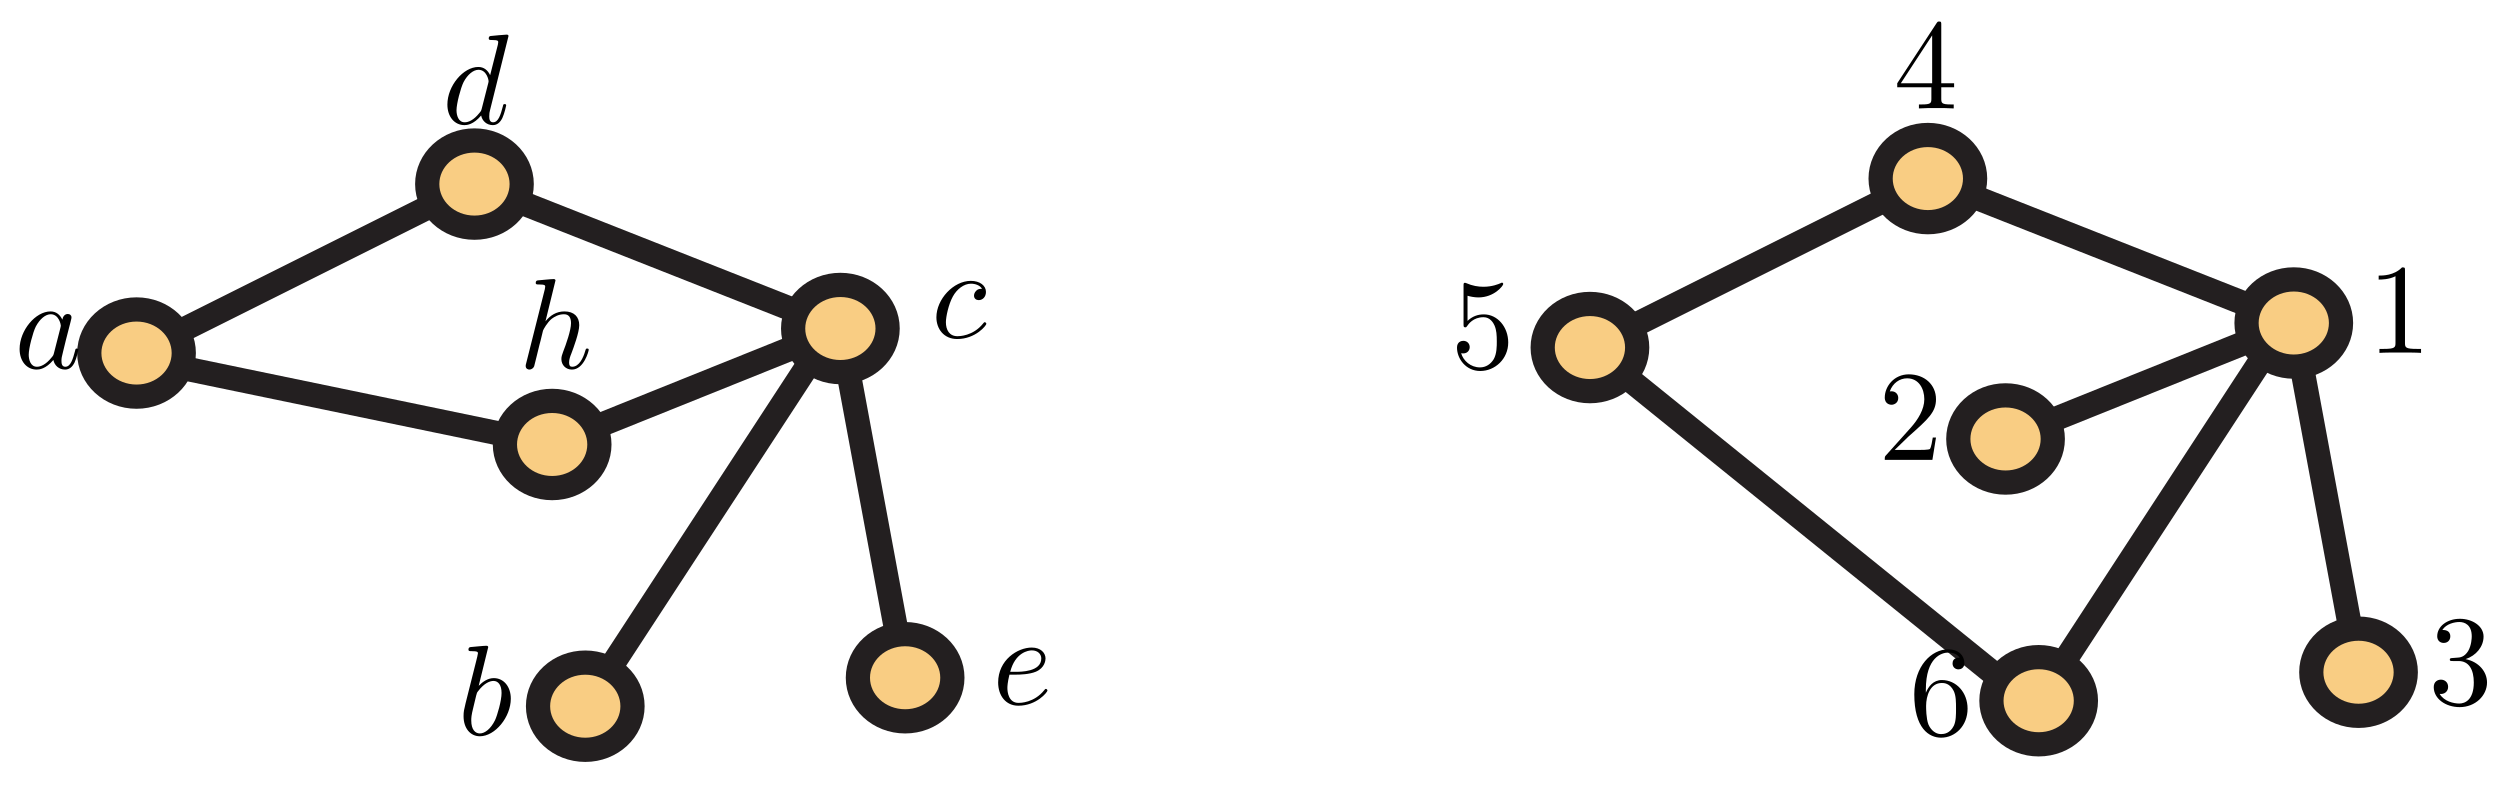 <svg xmlns="http://www.w3.org/2000/svg" xmlns:xlink="http://www.w3.org/1999/xlink" xmlns:inkscape="http://www.inkscape.org/namespaces/inkscape" version="1.1" width="194" height="61" viewBox="0 0 194 61">
<defs>
<clipPath id="clip_1">
<path transform="matrix(.47,0,0,-.47,-13.103,59.397)" d="M0 0H504V108H0Z"/>
</clipPath>
<clipPath id="clip_2">
<path transform="matrix(.47,0,0,-.47,-13.103,59.397)" d="M0 108H504V0H0Z"/>
</clipPath>
<path id="font_3_1" d="M.373 .378C.355 .415 .326 .442 .281 .442 .164 .442 .04 .295 .04 .149 .04 .055 .095-.011 .173-.011 .193-.011 .243-.007 .303 .064 .311 .022 .346-.011 .394-.011 .429-.011 .452 .012 .468 .044 .485 .08 .498 .141 .498 .143 .498 .153 .489 .153 .486 .153 .476 .153 .475 .149 .472 .135 .455 .07 .437 .011 .396 .011 .369 .011 .366 .037 .366 .057 .366 .079 .368 .087 .379 .131 .39 .173 .392 .183 .401 .221L.437 .361C.444 .389 .444 .391 .444 .395 .444 .412 .432 .422 .415 .422 .391 .422 .376 .4 .373 .378M.308 .119C.303 .101 .303 .099 .288 .082 .244 .027 .203 .011 .175 .011 .125 .011 .111 .066 .111 .105 .111 .155 .143 .278 .166 .324 .197 .383 .242 .42 .282 .42 .347 .42 .361 .338 .361 .332 .361 .326 .359 .32 .358 .315L.308 .119Z"/>
<path id="font_3_2" d="M.239 .683C.239 .684 .239 .694 .226 .694 .203 .694 .13 .686 .104 .684 .096 .683 .085 .682 .085 .664 .085 .652 .094 .652 .109 .652 .157 .652 .159 .645 .159 .635 .159 .628 .15 .594 .145 .573L.063 .247C.051 .197 .047 .181 .047 .146 .047 .051 .1-.011 .174-.011 .292-.011 .415 .138 .415 .282 .415 .373 .362 .442 .282 .442 .236 .442 .195 .413 .165 .382L.239 .683M.145 .305C.151 .327 .151 .329 .16 .34 .209 .405 .254 .42 .28 .42 .316 .42 .343 .39 .343 .326 .343 .267 .31 .152 .292 .114 .259 .047 .213 .011 .174 .011 .14 .011 .107 .038 .107 .112 .107 .131 .107 .15 .123 .213L.145 .305Z"/>
<path id="font_3_3" d="M.396 .38C.38 .38 .366 .38 .352 .366 .336 .351 .334 .334 .334 .327 .334 .303 .352 .292 .371 .292 .4 .292 .427 .316 .427 .356 .427 .405 .38 .442 .309 .442 .174 .442 .041 .299 .041 .158 .041 .068 .099-.011 .203-.011 .346-.011 .43 .095 .43 .107 .43 .113 .424 .12 .418 .12 .413 .12 .411 .118 .405 .11 .326 .011 .217 .011 .205 .011 .142 .011 .115 .06 .115 .12 .115 .161 .135 .258 .169 .32 .2 .377 .255 .42 .31 .42 .344 .42 .382 .407 .396 .38Z"/>
<path id="font_3_4" d="M.516 .683C.516 .684 .516 .694 .503 .694 .488 .694 .393 .685 .376 .683 .368 .682 .362 .677 .362 .664 .362 .652 .371 .652 .386 .652 .434 .652 .436 .645 .436 .635L.433 .615 .373 .378C.355 .415 .326 .442 .281 .442 .164 .442 .04 .295 .04 .149 .04 .055 .095-.011 .173-.011 .193-.011 .243-.007 .303 .064 .311 .022 .346-.011 .394-.011 .429-.011 .452 .012 .468 .044 .485 .08 .498 .141 .498 .143 .498 .153 .489 .153 .486 .153 .476 .153 .475 .149 .472 .135 .455 .07 .437 .011 .396 .011 .369 .011 .366 .037 .366 .057 .366 .081 .368 .088 .372 .105L.516 .683M.308 .119C.303 .101 .303 .099 .288 .082 .244 .027 .203 .011 .175 .011 .125 .011 .111 .066 .111 .105 .111 .155 .143 .278 .166 .324 .197 .383 .242 .42 .282 .42 .347 .42 .361 .338 .361 .332 .361 .326 .359 .32 .358 .315L.308 .119Z"/>
<path id="font_3_5" d="M.187 .231C.216 .231 .29 .233 .34 .254 .41 .284 .415 .343 .415 .357 .415 .401 .377 .442 .308 .442 .197 .442 .046 .345 .046 .17 .046 .068 .105-.011 .203-.011 .346-.011 .43 .095 .43 .107 .43 .113 .424 .12 .418 .12 .413 .12 .411 .118 .405 .11 .326 .011 .217 .011 .205 .011 .127 .011 .118 .095 .118 .127 .118 .139 .119 .17 .134 .231H.187M.14 .253C.179 .405 .282 .42 .308 .42 .355 .42 .382 .391 .382 .357 .382 .253 .222 .253 .181 .253H.14Z"/>
<path id="font_3_6" d="M.287 .683C.287 .684 .287 .694 .274 .694 .251 .694 .178 .686 .152 .684 .144 .683 .133 .682 .133 .664 .133 .652 .142 .652 .157 .652 .205 .652 .207 .645 .207 .635L.204 .615 .059 .039C.055 .025 .055 .023 .055 .017 .055-.006 .075-.011 .084-.011 .1-.011 .116 .001 .121 .015L.14 .091 .162 .181C.168 .203 .174 .225 .179 .248 .181 .254 .189 .287 .19 .293 .193 .302 .224 .358 .258 .385 .28 .401 .311 .42 .354 .42 .397 .42 .408 .386 .408 .35 .408 .296 .37 .187 .346 .126 .338 .103 .333 .091 .333 .071 .333 .024 .368-.011 .415-.011 .509-.011 .546 .135 .546 .143 .546 .153 .537 .153 .534 .153 .524 .153 .524 .15 .519 .135 .504 .082 .472 .011 .417 .011 .4 .011 .393 .021 .393 .044 .393 .069 .402 .093 .411 .115 .427 .158 .472 .277 .472 .335 .472 .4 .432 .442 .357 .442 .294 .442 .246 .411 .209 .365L.287 .683Z"/>
<path id="font_4_1" d="M.294 .64C.294 .664 .294 .666 .271 .666 .209 .602 .121 .602 .089 .602V.571C.109 .571 .168 .571 .22 .597V.079C.22 .043 .217 .031 .127 .031H.095V0C.13 .003 .217 .003 .257 .003 .297 .003 .384 .003 .419 0V.031H.387C.297 .031 .294 .042 .294 .079V.64Z"/>
<path id="font_4_2" d="M.127 .077 .233 .18C.389 .318 .449 .372 .449 .472 .449 .586 .359 .666 .237 .666 .124 .666 .05 .574 .05 .485 .05 .429 .1 .429 .103 .429 .12 .429 .155 .441 .155 .482 .155 .508 .137 .534 .102 .534 .094 .534 .092 .534 .089 .533 .112 .598 .166 .635 .224 .635 .315 .635 .358 .554 .358 .472 .358 .392 .308 .313 .253 .251L.061 .037C.05 .026 .05 .024 .05 0H.421L.449 .174H.424C.419 .144 .412 .1 .402 .085 .395 .077 .329 .077 .307 .077H.127Z"/>
<path id="font_4_3" d="M.29 .352C.372 .379 .43 .449 .43 .528 .43 .61 .342 .666 .246 .666 .145 .666 .069 .606 .069 .53 .069 .497 .091 .478 .12 .478 .151 .478 .171 .5 .171 .529 .171 .579 .124 .579 .109 .579 .14 .628 .206 .641 .242 .641 .283 .641 .338 .619 .338 .529 .338 .517 .336 .459 .31 .415 .28 .367 .246 .364 .221 .363 .213 .362 .189 .36 .182 .36 .174 .359 .167 .358 .167 .348 .167 .337 .174 .337 .191 .337H.235C.317 .337 .354 .269 .354 .17 .354 .034 .285 .006 .241 .006 .198 .006 .123 .022 .088 .081 .123 .076 .154 .098 .154 .136 .154 .172 .127 .192 .098 .192 .074 .192 .042 .178 .042 .134 .042 .043 .135-.022 .244-.022 .366-.022 .457 .068 .457 .17 .457 .253 .394 .331 .29 .352Z"/>
<path id="font_4_4" d="M.294 .165V.078C.294 .042 .292 .031 .218 .031H.197V0C.238 .003 .29 .003 .332 .003 .374 .003 .427 .003 .468 0V.031H.447C.373 .031 .371 .042 .371 .078V.165H.471V.196H.371V.651C.371 .671 .371 .677 .355 .677 .346 .677 .343 .677 .335 .665L.028 .196V.165H.294M.3 .196H.056L.3 .569V.196Z"/>
<path id="font_4_5" d="M.449 .2C.449 .319 .367 .419 .259 .419 .211 .419 .168 .403 .132 .368V.564C.152 .558 .185 .551 .217 .551 .34 .551 .41 .642 .41 .655 .41 .661 .407 .666 .4 .666 .399 .666 .397 .666 .392 .663 .372 .654 .323 .634 .256 .634 .216 .634 .17 .641 .123 .662 .115 .665 .113 .665 .111 .665 .101 .665 .101 .657 .101 .641V.344C.101 .326 .101 .318 .115 .318 .122 .318 .124 .321 .128 .327 .139 .343 .176 .397 .257 .397 .309 .397 .334 .351 .342 .333 .358 .296 .36 .257 .36 .207 .36 .172 .36 .112 .336 .07 .312 .031 .275 .006 .229 .006 .156 .006 .099 .058 .082 .117 .085 .116 .088 .115 .099 .115 .132 .115 .149 .14 .149 .164 .149 .188 .132 .213 .099 .213 .085 .213 .05 .206 .05 .16 .05 .074 .119-.022 .231-.022 .347-.022 .449 .073 .449 .2Z"/>
<path id="font_4_6" d="M.132 .328V.352C.132 .605 .256 .641 .307 .641 .331 .641 .373 .635 .395 .601 .38 .601 .34 .601 .34 .556 .34 .525 .364 .51 .386 .51 .402 .51 .432 .519 .432 .558 .432 .618 .388 .666 .305 .666 .177 .666 .042 .537 .042 .316 .042 .049 .158-.022 .251-.022 .362-.022 .457 .072 .457 .204 .457 .331 .368 .427 .257 .427 .189 .427 .152 .376 .132 .328M.251 .006C.188 .006 .158 .066 .152 .081 .134 .128 .134 .208 .134 .226 .134 .304 .166 .404 .256 .404 .272 .404 .318 .404 .349 .342 .367 .305 .367 .254 .367 .205 .367 .157 .367 .107 .35 .071 .32 .011 .274 .006 .251 .006Z"/>
</defs>
<g clip-path="url(#clip_1)">
<g inkscape:groupmode="layer" inkscape:label="Layer 1">
<path transform="matrix(.47,0,0,-.47,10.592,27.397)" stroke-width="4" stroke-linecap="butt" stroke-miterlimit="4" stroke-linejoin="miter" fill="none" stroke="#231f20" d="M0 0 55.738 27.869"/>
<path transform="matrix(.47,0,0,-.47,36.814,14.285)" stroke-width="4" stroke-linecap="butt" stroke-miterlimit="4" stroke-linejoin="miter" fill="none" stroke="#231f20" d="M0 0 60.356-23.822"/>
<path transform="matrix(.47,0,0,-.47,64.322,25.855)" stroke-width="4" stroke-linecap="butt" stroke-miterlimit="4" stroke-linejoin="miter" fill="none" stroke="#231f20" d="M0 0-40.19-61.527"/>
<path transform="matrix(.47,0,0,-.47,64.322,25.855)" stroke-width="4" stroke-linecap="butt" stroke-miterlimit="4" stroke-linejoin="miter" fill="none" stroke="#231f20" d="M0 0-45.655-18.358"/>
<path transform="matrix(.47,0,0,-.47,65.209,25.493)" stroke-width="4" stroke-linecap="butt" stroke-miterlimit="4" stroke-linejoin="miter" fill="none" stroke="#231f20" d="M0 0 10.682-57.599"/>
<path transform="matrix(.47,0,0,-.47,42.843,34.492)" stroke-width="4" stroke-linecap="butt" stroke-miterlimit="4" stroke-linejoin="miter" fill="none" stroke="#231f20" d="M0 0-70.192 14.533"/>
<g clip-path="url(#clip_2)">
<path transform="matrix(.47,0,0,-.47,40.484,14.285)" d="M0 0C0 3.977-3.492 7.2-7.799 7.2-12.107 7.2-15.6 3.977-15.6 0-15.6-3.976-12.107-7.2-7.799-7.2-3.492-7.2 0-3.976 0 0" fill="#f9cd83"/>
<path transform="matrix(.47,0,0,-.47,40.484,14.285)" stroke-width="4" stroke-linecap="butt" stroke-miterlimit="4" stroke-linejoin="miter" fill="none" stroke="#231f20" d="M0 0C0 3.977-3.492 7.2-7.799 7.2-12.107 7.2-15.6 3.977-15.6 0-15.6-3.976-12.107-7.2-7.799-7.2-3.492-7.2 0-3.976 0 0Z"/>
<path transform="matrix(.47,0,0,-.47,73.904,52.593)" d="M0 0C0 3.977-3.492 7.2-7.799 7.2-12.107 7.2-15.6 3.977-15.6 0-15.6-3.976-12.107-7.2-7.799-7.2-3.492-7.2 0-3.976 0 0" fill="#f9cd83"/>
<path transform="matrix(.47,0,0,-.47,73.904,52.593)" stroke-width="4" stroke-linecap="butt" stroke-miterlimit="4" stroke-linejoin="miter" fill="none" stroke="#231f20" d="M0 0C0 3.977-3.492 7.2-7.799 7.2-12.107 7.2-15.6 3.977-15.6 0-15.6-3.976-12.107-7.2-7.799-7.2-3.492-7.2 0-3.976 0 0Z"/>
<path transform="matrix(.47,0,0,-.47,46.513,34.492)" d="M0 0C0 3.977-3.492 7.2-7.799 7.2-12.107 7.2-15.6 3.977-15.6 0-15.6-3.976-12.107-7.2-7.799-7.2-3.492-7.2 0-3.976 0 0" fill="#f9cd83"/>
<path transform="matrix(.47,0,0,-.47,46.513,34.492)" stroke-width="4" stroke-linecap="butt" stroke-miterlimit="4" stroke-linejoin="miter" fill="none" stroke="#231f20" d="M0 0C0 3.977-3.492 7.2-7.799 7.2-12.107 7.2-15.6 3.977-15.6 0-15.6-3.976-12.107-7.2-7.799-7.2-3.492-7.2 0-3.976 0 0Z"/>
<path transform="matrix(.47,0,0,-.47,68.879,25.493)" d="M0 0C0 3.977-3.492 7.2-7.799 7.2-12.107 7.2-15.6 3.977-15.6 0-15.6-3.976-12.107-7.2-7.799-7.2-3.492-7.2 0-3.976 0 0" fill="#f9cd83"/>
<path transform="matrix(.47,0,0,-.47,68.879,25.493)" stroke-width="4" stroke-linecap="butt" stroke-miterlimit="4" stroke-linejoin="miter" fill="none" stroke="#231f20" d="M0 0C0 3.977-3.492 7.2-7.799 7.2-12.107 7.2-15.6 3.977-15.6 0-15.6-3.976-12.107-7.2-7.799-7.2-3.492-7.2 0-3.976 0 0Z"/>
<path transform="matrix(.47,0,0,-.47,49.083,54.802)" d="M0 0C0 3.977-3.492 7.2-7.799 7.2-12.107 7.2-15.6 3.977-15.6 0-15.6-3.976-12.107-7.2-7.799-7.2-3.492-7.2 0-3.976 0 0" fill="#f9cd83"/>
<path transform="matrix(.47,0,0,-.47,49.083,54.802)" stroke-width="4" stroke-linecap="butt" stroke-miterlimit="4" stroke-linejoin="miter" fill="none" stroke="#231f20" d="M0 0C0 3.977-3.492 7.2-7.799 7.2-12.107 7.2-15.6 3.977-15.6 0-15.6-3.976-12.107-7.2-7.799-7.2-3.492-7.2 0-3.976 0 0Z"/>
<path transform="matrix(.47,0,0,-.47,14.261,27.397)" d="M0 0C0 3.977-3.492 7.2-7.799 7.2-12.107 7.2-15.6 3.977-15.6 0-15.6-3.976-12.107-7.2-7.799-7.2-3.492-7.2 0-3.976 0 0" fill="#f9cd83"/>
<path transform="matrix(.47,0,0,-.47,14.261,27.397)" stroke-width="4" stroke-linecap="butt" stroke-miterlimit="4" stroke-linejoin="miter" fill="none" stroke="#231f20" d="M0 0C0 3.977-3.492 7.2-7.799 7.2-12.107 7.2-15.6 3.977-15.6 0-15.6-3.976-12.107-7.2-7.799-7.2-3.492-7.2 0-3.976 0 0Z"/>
<path transform="matrix(.47,0,0,-.47,123.376,26.97)" stroke-width="4" stroke-linecap="butt" stroke-miterlimit="4" stroke-linejoin="miter" fill="none" stroke="#231f20" d="M0 0 72.837-58.831"/>
<path transform="matrix(.47,0,0,-.47,123.376,26.97)" stroke-width="4" stroke-linecap="butt" stroke-miterlimit="4" stroke-linejoin="miter" fill="none" stroke="#231f20" d="M0 0 55.737 27.869"/>
<path transform="matrix(.47,0,0,-.47,149.598,13.858)" stroke-width="4" stroke-linecap="butt" stroke-miterlimit="4" stroke-linejoin="miter" fill="none" stroke="#231f20" d="M0 0 60.356-23.822"/>
<path transform="matrix(.47,0,0,-.47,177.106,25.428)" stroke-width="4" stroke-linecap="butt" stroke-miterlimit="4" stroke-linejoin="miter" fill="none" stroke="#231f20" d="M0 0-40.19-61.527"/>
<path transform="matrix(.47,0,0,-.47,177.106,25.428)" stroke-width="4" stroke-linecap="butt" stroke-miterlimit="4" stroke-linejoin="miter" fill="none" stroke="#231f20" d="M0 0-45.654-18.359"/>
<path transform="matrix(.47,0,0,-.47,177.994,25.066)" stroke-width="4" stroke-linecap="butt" stroke-miterlimit="4" stroke-linejoin="miter" fill="none" stroke="#231f20" d="M0 0 10.682-57.6"/>
<path transform="matrix(.47,0,0,-.47,153.268,13.858)" d="M0 0C0 3.977-3.492 7.2-7.799 7.2-12.107 7.2-15.6 3.977-15.6 0-15.6-3.976-12.107-7.2-7.799-7.2-3.492-7.2 0-3.976 0 0" fill="#f9cd83"/>
<path transform="matrix(.47,0,0,-.47,153.268,13.858)" stroke-width="4" stroke-linecap="butt" stroke-miterlimit="4" stroke-linejoin="miter" fill="none" stroke="#231f20" d="M0 0C0 3.977-3.492 7.2-7.799 7.2-12.107 7.2-15.6 3.977-15.6 0-15.6-3.976-12.107-7.2-7.799-7.2-3.492-7.2 0-3.976 0 0Z"/>
<path transform="matrix(.47,0,0,-.47,186.688,52.166)" d="M0 0C0 3.977-3.492 7.201-7.799 7.201-12.107 7.201-15.6 3.977-15.6 0-15.6-3.975-12.107-7.199-7.799-7.199-3.492-7.199 0-3.975 0 0" fill="#f9cd83"/>
<path transform="matrix(.47,0,0,-.47,186.688,52.166)" stroke-width="4" stroke-linecap="butt" stroke-miterlimit="4" stroke-linejoin="miter" fill="none" stroke="#231f20" d="M0 0C0 3.977-3.492 7.201-7.799 7.201-12.107 7.201-15.6 3.977-15.6 0-15.6-3.975-12.107-7.199-7.799-7.199-3.492-7.199 0-3.975 0 0Z"/>
<path transform="matrix(.47,0,0,-.47,159.296,34.065)" d="M0 0C0 3.977-3.492 7.201-7.799 7.201-12.107 7.201-15.6 3.977-15.6 0-15.6-3.975-12.107-7.2-7.799-7.2-3.492-7.2 0-3.975 0 0" fill="#f9cd83"/>
<path transform="matrix(.47,0,0,-.47,159.296,34.065)" stroke-width="4" stroke-linecap="butt" stroke-miterlimit="4" stroke-linejoin="miter" fill="none" stroke="#231f20" d="M0 0C0 3.977-3.492 7.201-7.799 7.201-12.107 7.201-15.6 3.977-15.6 0-15.6-3.975-12.107-7.2-7.799-7.2-3.492-7.2 0-3.975 0 0Z"/>
<path transform="matrix(.47,0,0,-.47,181.663,25.066)" d="M0 0C0 3.977-3.492 7.2-7.799 7.2-12.107 7.2-15.6 3.977-15.6 0-15.6-3.976-12.107-7.2-7.799-7.2-3.492-7.2 0-3.976 0 0" fill="#f9cd83"/>
<path transform="matrix(.47,0,0,-.47,181.663,25.066)" stroke-width="4" stroke-linecap="butt" stroke-miterlimit="4" stroke-linejoin="miter" fill="none" stroke="#231f20" d="M0 0C0 3.977-3.492 7.2-7.799 7.2-12.107 7.2-15.6 3.977-15.6 0-15.6-3.976-12.107-7.2-7.799-7.2-3.492-7.2 0-3.976 0 0Z"/>
<path transform="matrix(.47,0,0,-.47,161.867,54.376)" d="M0 0C0 3.977-3.492 7.199-7.799 7.199-12.107 7.199-15.6 3.977-15.6 0-15.6-3.977-12.107-7.201-7.799-7.201-3.492-7.201 0-3.977 0 0" fill="#f9cd83"/>
<path transform="matrix(.47,0,0,-.47,161.867,54.376)" stroke-width="4" stroke-linecap="butt" stroke-miterlimit="4" stroke-linejoin="miter" fill="none" stroke="#231f20" d="M0 0C0 3.977-3.492 7.199-7.799 7.199-12.107 7.199-15.6 3.977-15.6 0-15.6-3.977-12.107-7.201-7.799-7.201-3.492-7.201 0-3.977 0 0Z"/>
<path transform="matrix(.47,0,0,-.47,127.045,26.97)" d="M0 0C0 3.977-3.492 7.2-7.799 7.2-12.107 7.2-15.6 3.977-15.6 0-15.6-3.976-12.107-7.2-7.799-7.2-3.492-7.2 0-3.976 0 0" fill="#f9cd83"/>
<path transform="matrix(.47,0,0,-.47,127.045,26.97)" stroke-width="4" stroke-linecap="butt" stroke-miterlimit="4" stroke-linejoin="miter" fill="none" stroke="#231f20" d="M0 0C0 3.977-3.492 7.2-7.799 7.2-12.107 7.2-15.6 3.977-15.6 0-15.6-3.976-12.107-7.2-7.799-7.2-3.492-7.2 0-3.976 0 0Z"/>
</g>
</g>
</g>
<use data-text="a" xlink:href="#font_3_1" transform="matrix(9.963,0,0,-9.963,1.123,28.57)"/>
<use data-text="b" xlink:href="#font_3_2" transform="matrix(9.963,0,0,-9.963,35.504,57.025)"/>
<use data-text="c" xlink:href="#font_3_3" transform="matrix(9.963,0,0,-9.963,72.256,26.199)"/>
<use data-text="d" xlink:href="#font_3_4" transform="matrix(9.963,0,0,-9.963,34.319,9.6)"/>
<use data-text="e" xlink:href="#font_3_5" transform="matrix(9.963,0,0,-9.963,76.998,54.654)"/>
<use data-text="h" xlink:href="#font_3_6" transform="matrix(9.963,0,0,-9.963,40.246,28.57)"/>
<use data-text="1" xlink:href="#font_4_1" transform="matrix(9.963,0,0,-9.963,183.698,27.384)"/>
<use data-text="2" xlink:href="#font_4_2" transform="matrix(9.963,0,0,-9.963,145.76,35.684)"/>
<use data-text="3" xlink:href="#font_4_3" transform="matrix(9.963,0,0,-9.963,188.44,54.654)"/>
<use data-text="4" xlink:href="#font_4_4" transform="matrix(9.963,0,0,-9.963,146.946,8.414)"/>
<use data-text="5" xlink:href="#font_4_5" transform="matrix(9.963,0,0,-9.963,112.565,28.57)"/>
<use data-text="6" xlink:href="#font_4_6" transform="matrix(9.963,0,0,-9.963,148.131,57.025)"/>
</svg>

